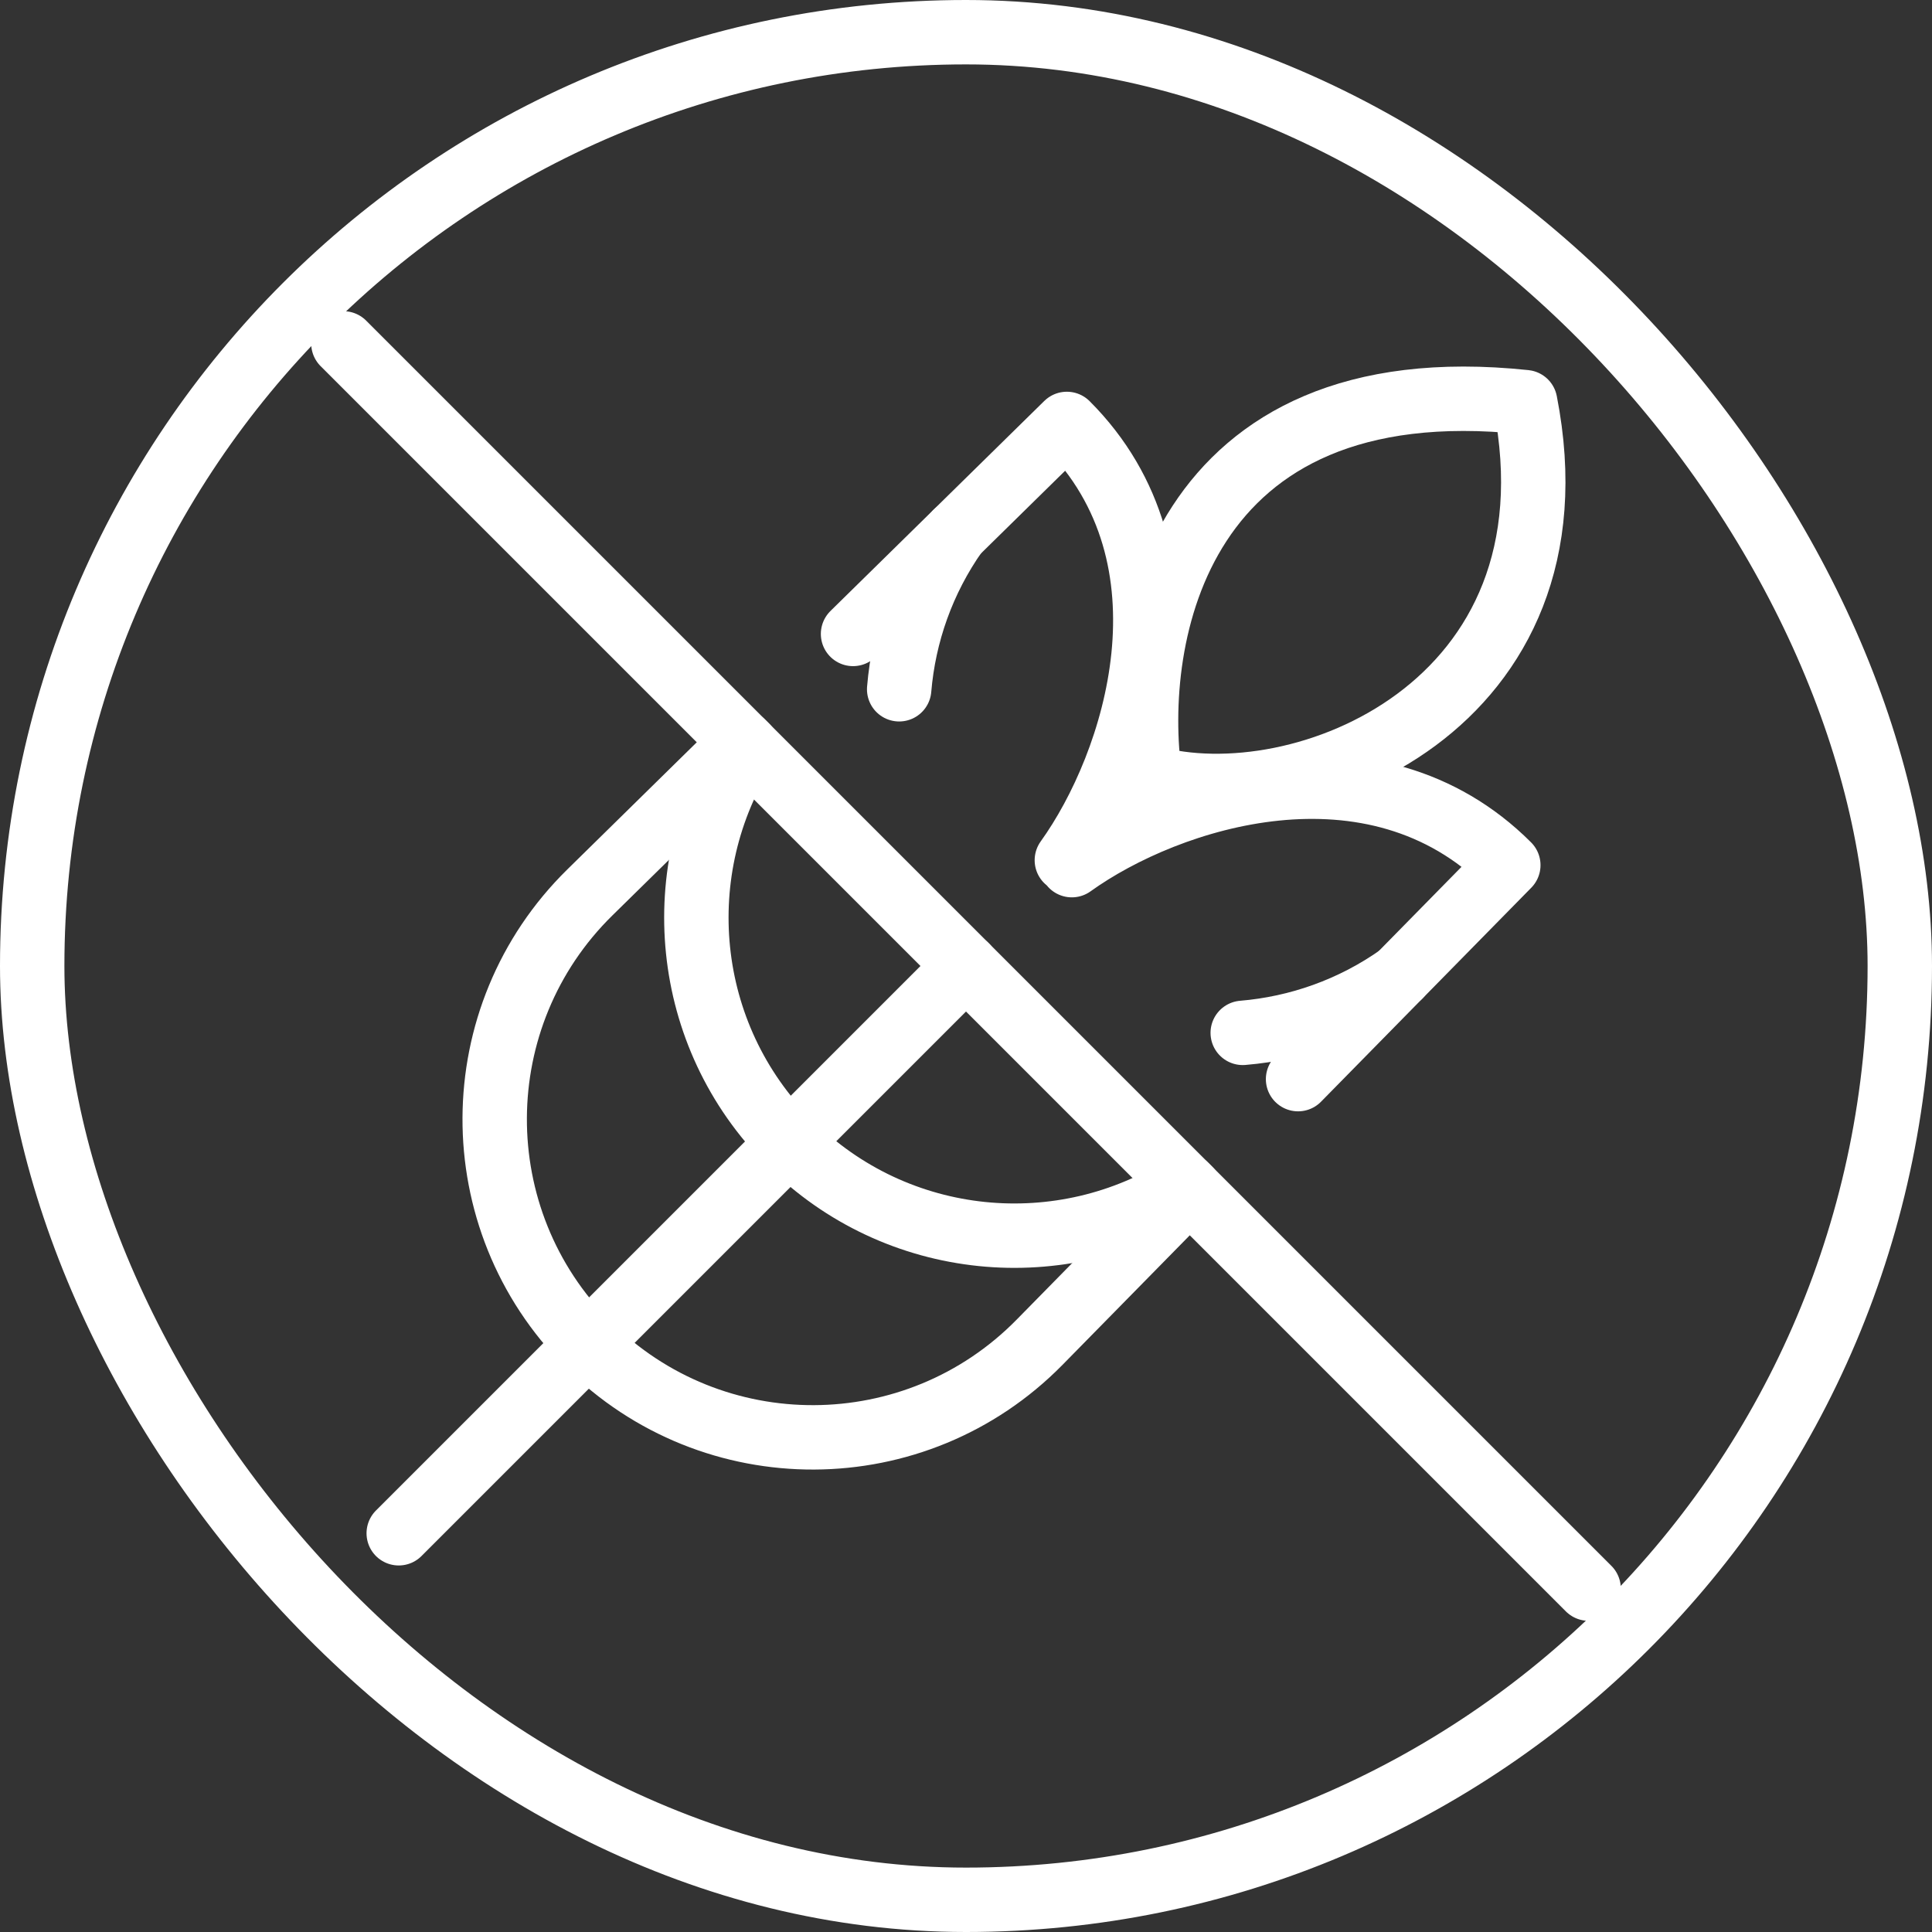 <svg width="120" height="120" viewBox="0 0 120 120" fill="none" xmlns="http://www.w3.org/2000/svg">
<rect x="0" y="0" width="120" height="120" fill="#333333" stroke="none"/>
<rect x="2" y="2" width="116" height="116" rx="58" stroke="white" stroke-width="4"/>
<path d="M21.328 21.328L98.672 98.672" stroke="white" stroke-width="4" stroke-linecap="round" stroke-linejoin="round"/>
<path d="M73.886 73.886L64.572 83.367C56.878 91.198 44.275 91.254 36.512 83.491C28.748 75.727 28.805 63.122 36.639 55.429L46.118 46.118M52.984 39.375L66.264 26.331C74.638 34.706 70.574 47.434 66.264 53.429M80.625 67.027L93.684 53.736C85.309 45.362 72.57 49.427 66.572 53.736" stroke="white" stroke-width="4" stroke-linecap="round" stroke-linejoin="round"/>
<path d="M86.933 60.607C83.999 62.684 80.624 63.867 77.188 64.153" stroke="white" stroke-width="4" stroke-linecap="round" stroke-linejoin="round"/>
<path d="M73.646 73.646C66.007 78.537 55.727 77.652 49.038 70.964C42.35 64.276 41.466 53.995 46.357 46.357" stroke="white" stroke-width="4" stroke-linecap="round" stroke-linejoin="round"/>
<path d="M59.379 33.093C57.313 36.021 56.136 39.386 55.849 42.812" stroke="white" stroke-width="4" stroke-linecap="round" stroke-linejoin="round"/>
<path d="M71.423 48.287C70.188 39.566 73.121 22.694 94.731 24.978C98.436 43.888 80.762 50.911 71.423 48.287Z" stroke="white" stroke-width="4" stroke-linecap="round" stroke-linejoin="round"/>
<path d="M24.766 95.234L60 60" stroke="white" stroke-width="4" stroke-linecap="round" stroke-linejoin="round"/>
</svg>
